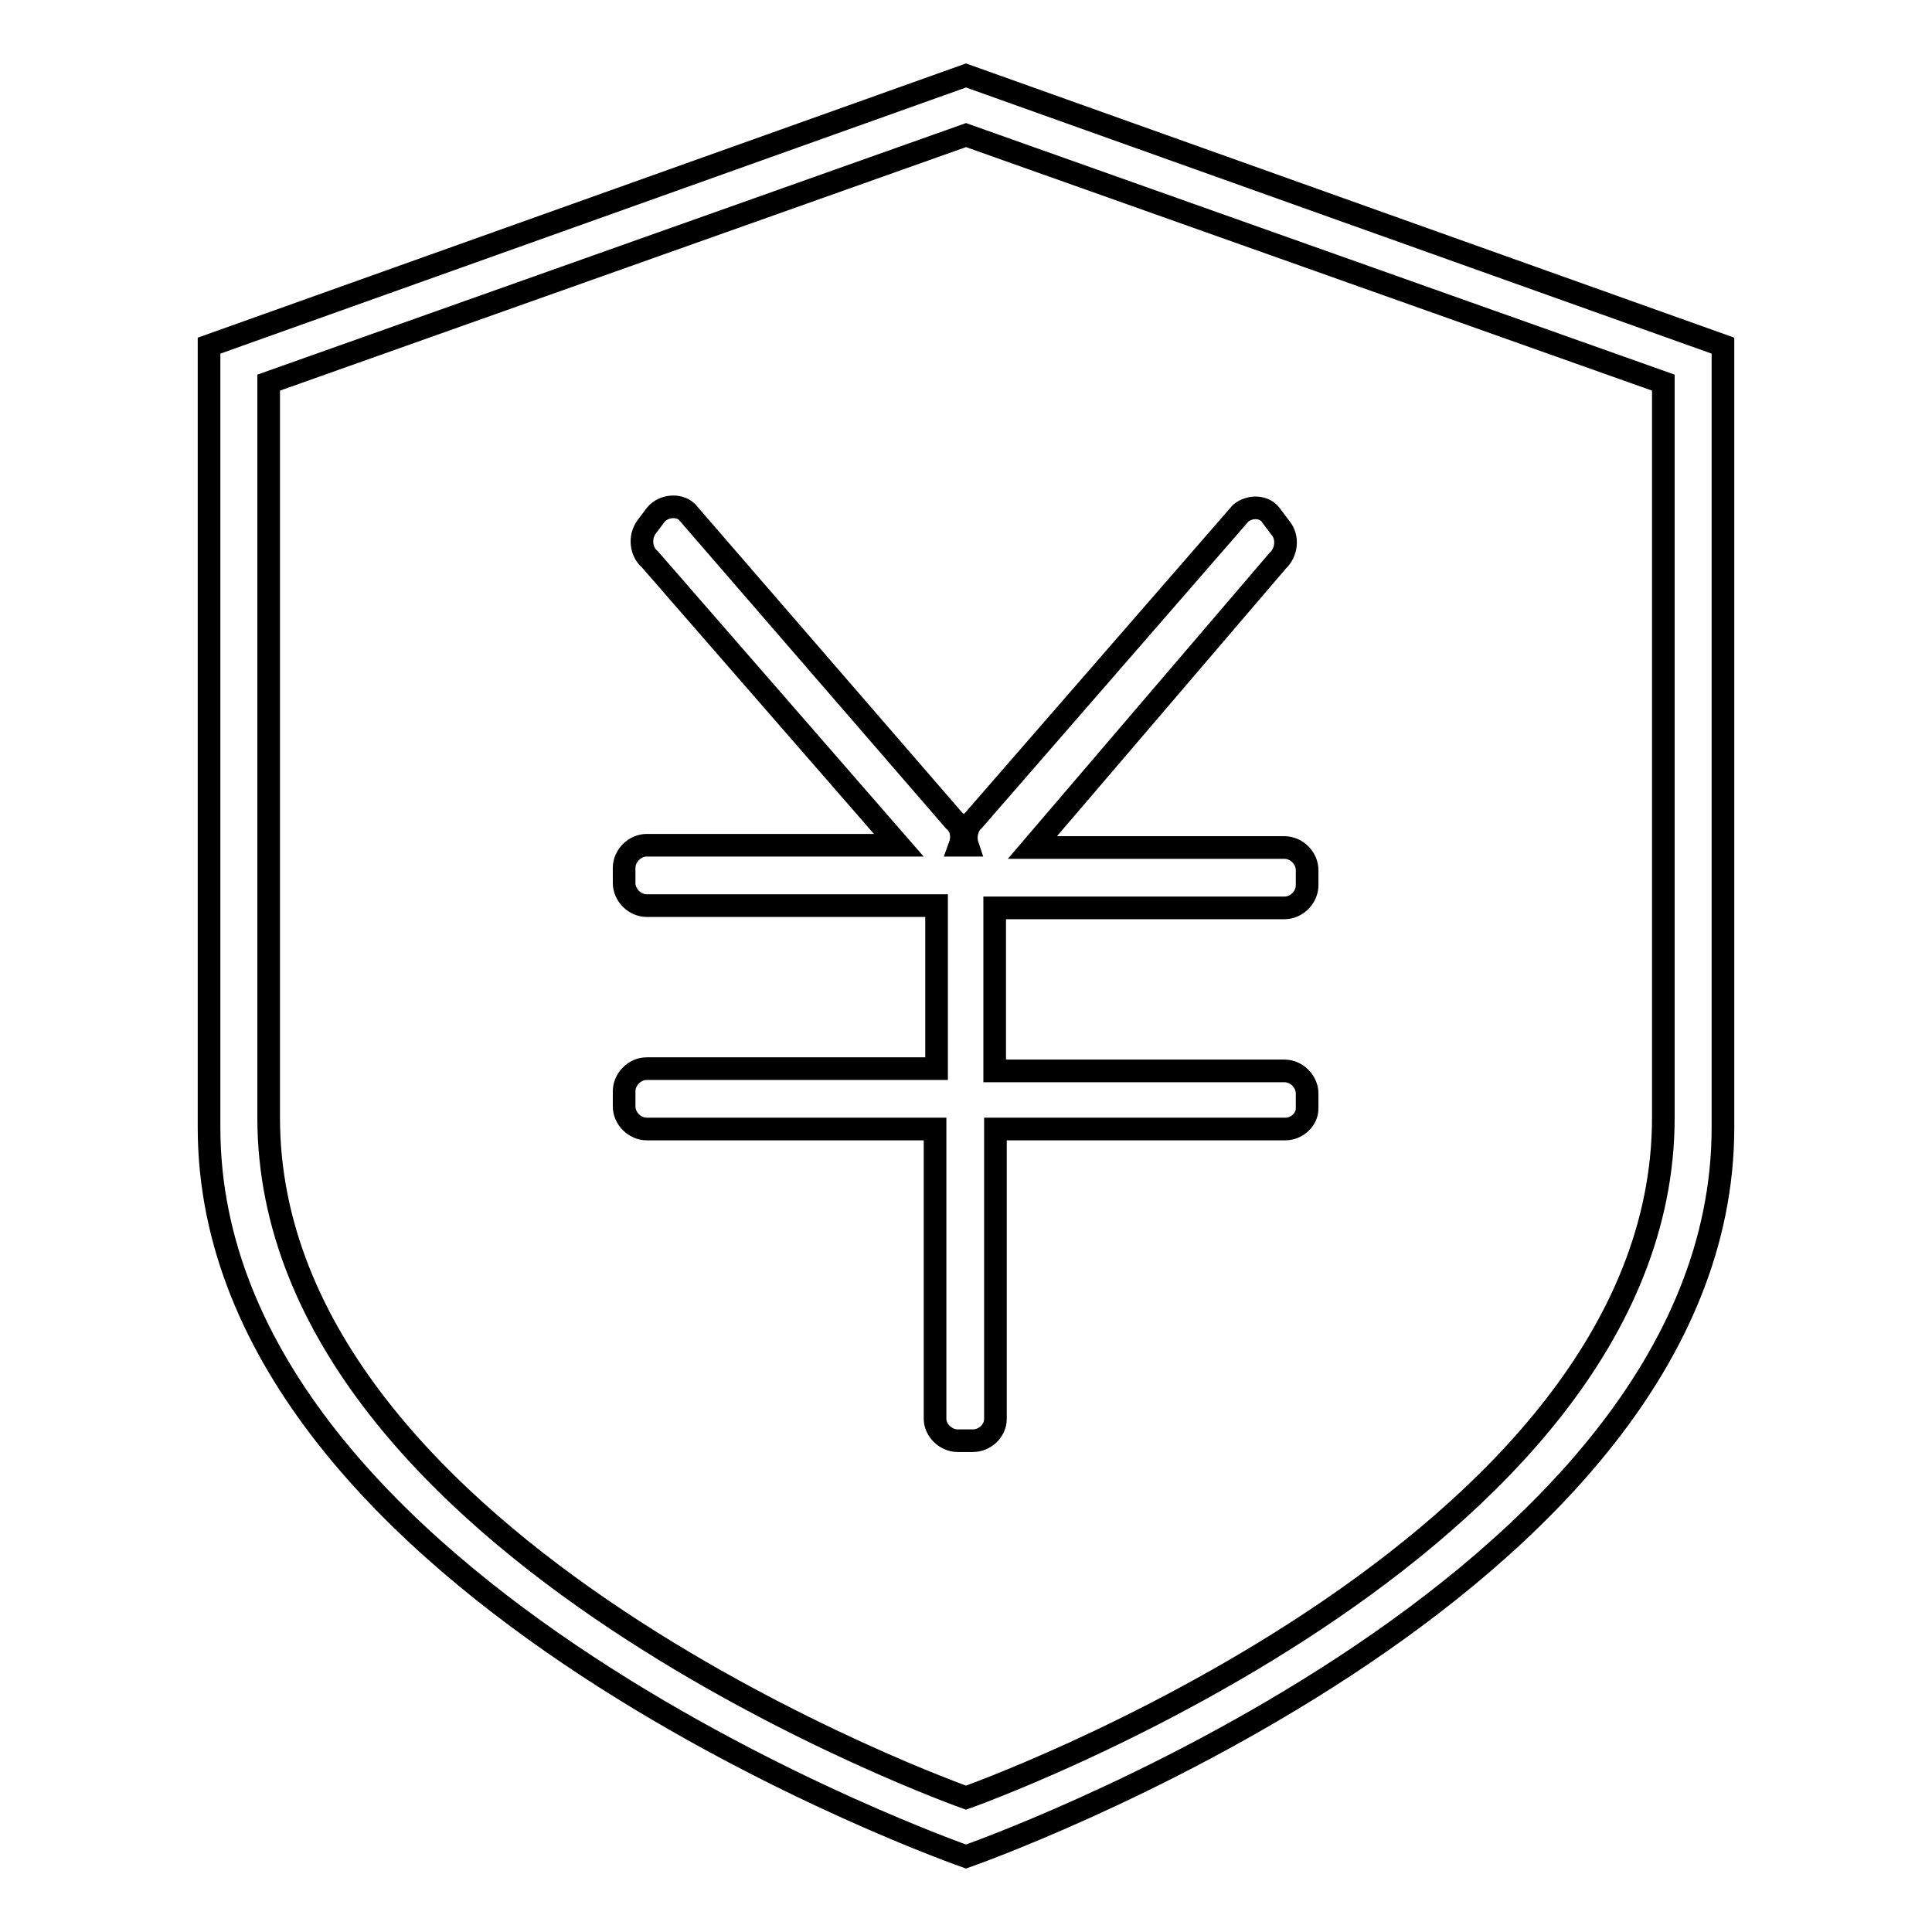 <?xml version="1.0" encoding="utf-8"?>
<!-- Svg Vector Icons : http://www.onlinewebfonts.com/icon -->
<!DOCTYPE svg PUBLIC "-//W3C//DTD SVG 1.1//EN" "http://www.w3.org/Graphics/SVG/1.1/DTD/svg11.dtd">
<svg version="1.1" xmlns="http://www.w3.org/2000/svg" xmlns:xlink="http://www.w3.org/1999/xlink" x="0px" y="0px" viewBox="0 0 256 256" enable-background="new 0 0 256 256" xml:space="preserve">
<g><g><path stroke-width="3" fill-opacity="0" stroke="#000000"  d="M128,246c0,0-100.3-35-100.3-96.6c0-66.3,0-103.6,0-103.6L128,10l100.3,35.8c0,0,0,37.6,0,103.6C228.3,211,128,246,128,246z M220.4,50.7L128,17.9L35.6,50.7c0,0,0,35.6,0,97.4c0,57.4,92.4,90.1,92.4,90.1s92.4-32.7,92.4-90.1C220.4,86.3,220.4,50.7,220.4,50.7z M170.3,149.6h-38.4V188c0,1.6-1.4,2.9-3,2.9h-2c-1.6,0-3-1.4-3-2.9v-38.4H85.7c-1.6,0-3-1.4-3-3v-2c0-1.6,1.4-3,3-3h38.4v-21.6H85.7c-1.6,0-3-1.4-3-3v-2c0-1.6,1.4-3,3-3h33.4l-33-37.9c-1.2-1-1.4-3-0.4-4.3l1.2-1.6c1-1.2,3-1.4,4.1-0.4l35.4,40.9c1,0.8,1.2,2.2,0.8,3.3h1c-0.4-1.2,0-2.6,0.8-3.3L164.4,68c1.2-1,3.2-1,4.1,0.4l1.2,1.6c1,1.2,0.8,3.2-0.4,4.3l-32.5,38h33.4c1.6,0,3,1.4,3,3v2c0,1.6-1.4,3-3,3h-38.4v21.6h38.4c1.6,0,3,1.4,3,3v2C173.2,148.3,171.9,149.6,170.3,149.6z"/></g></g>
</svg>